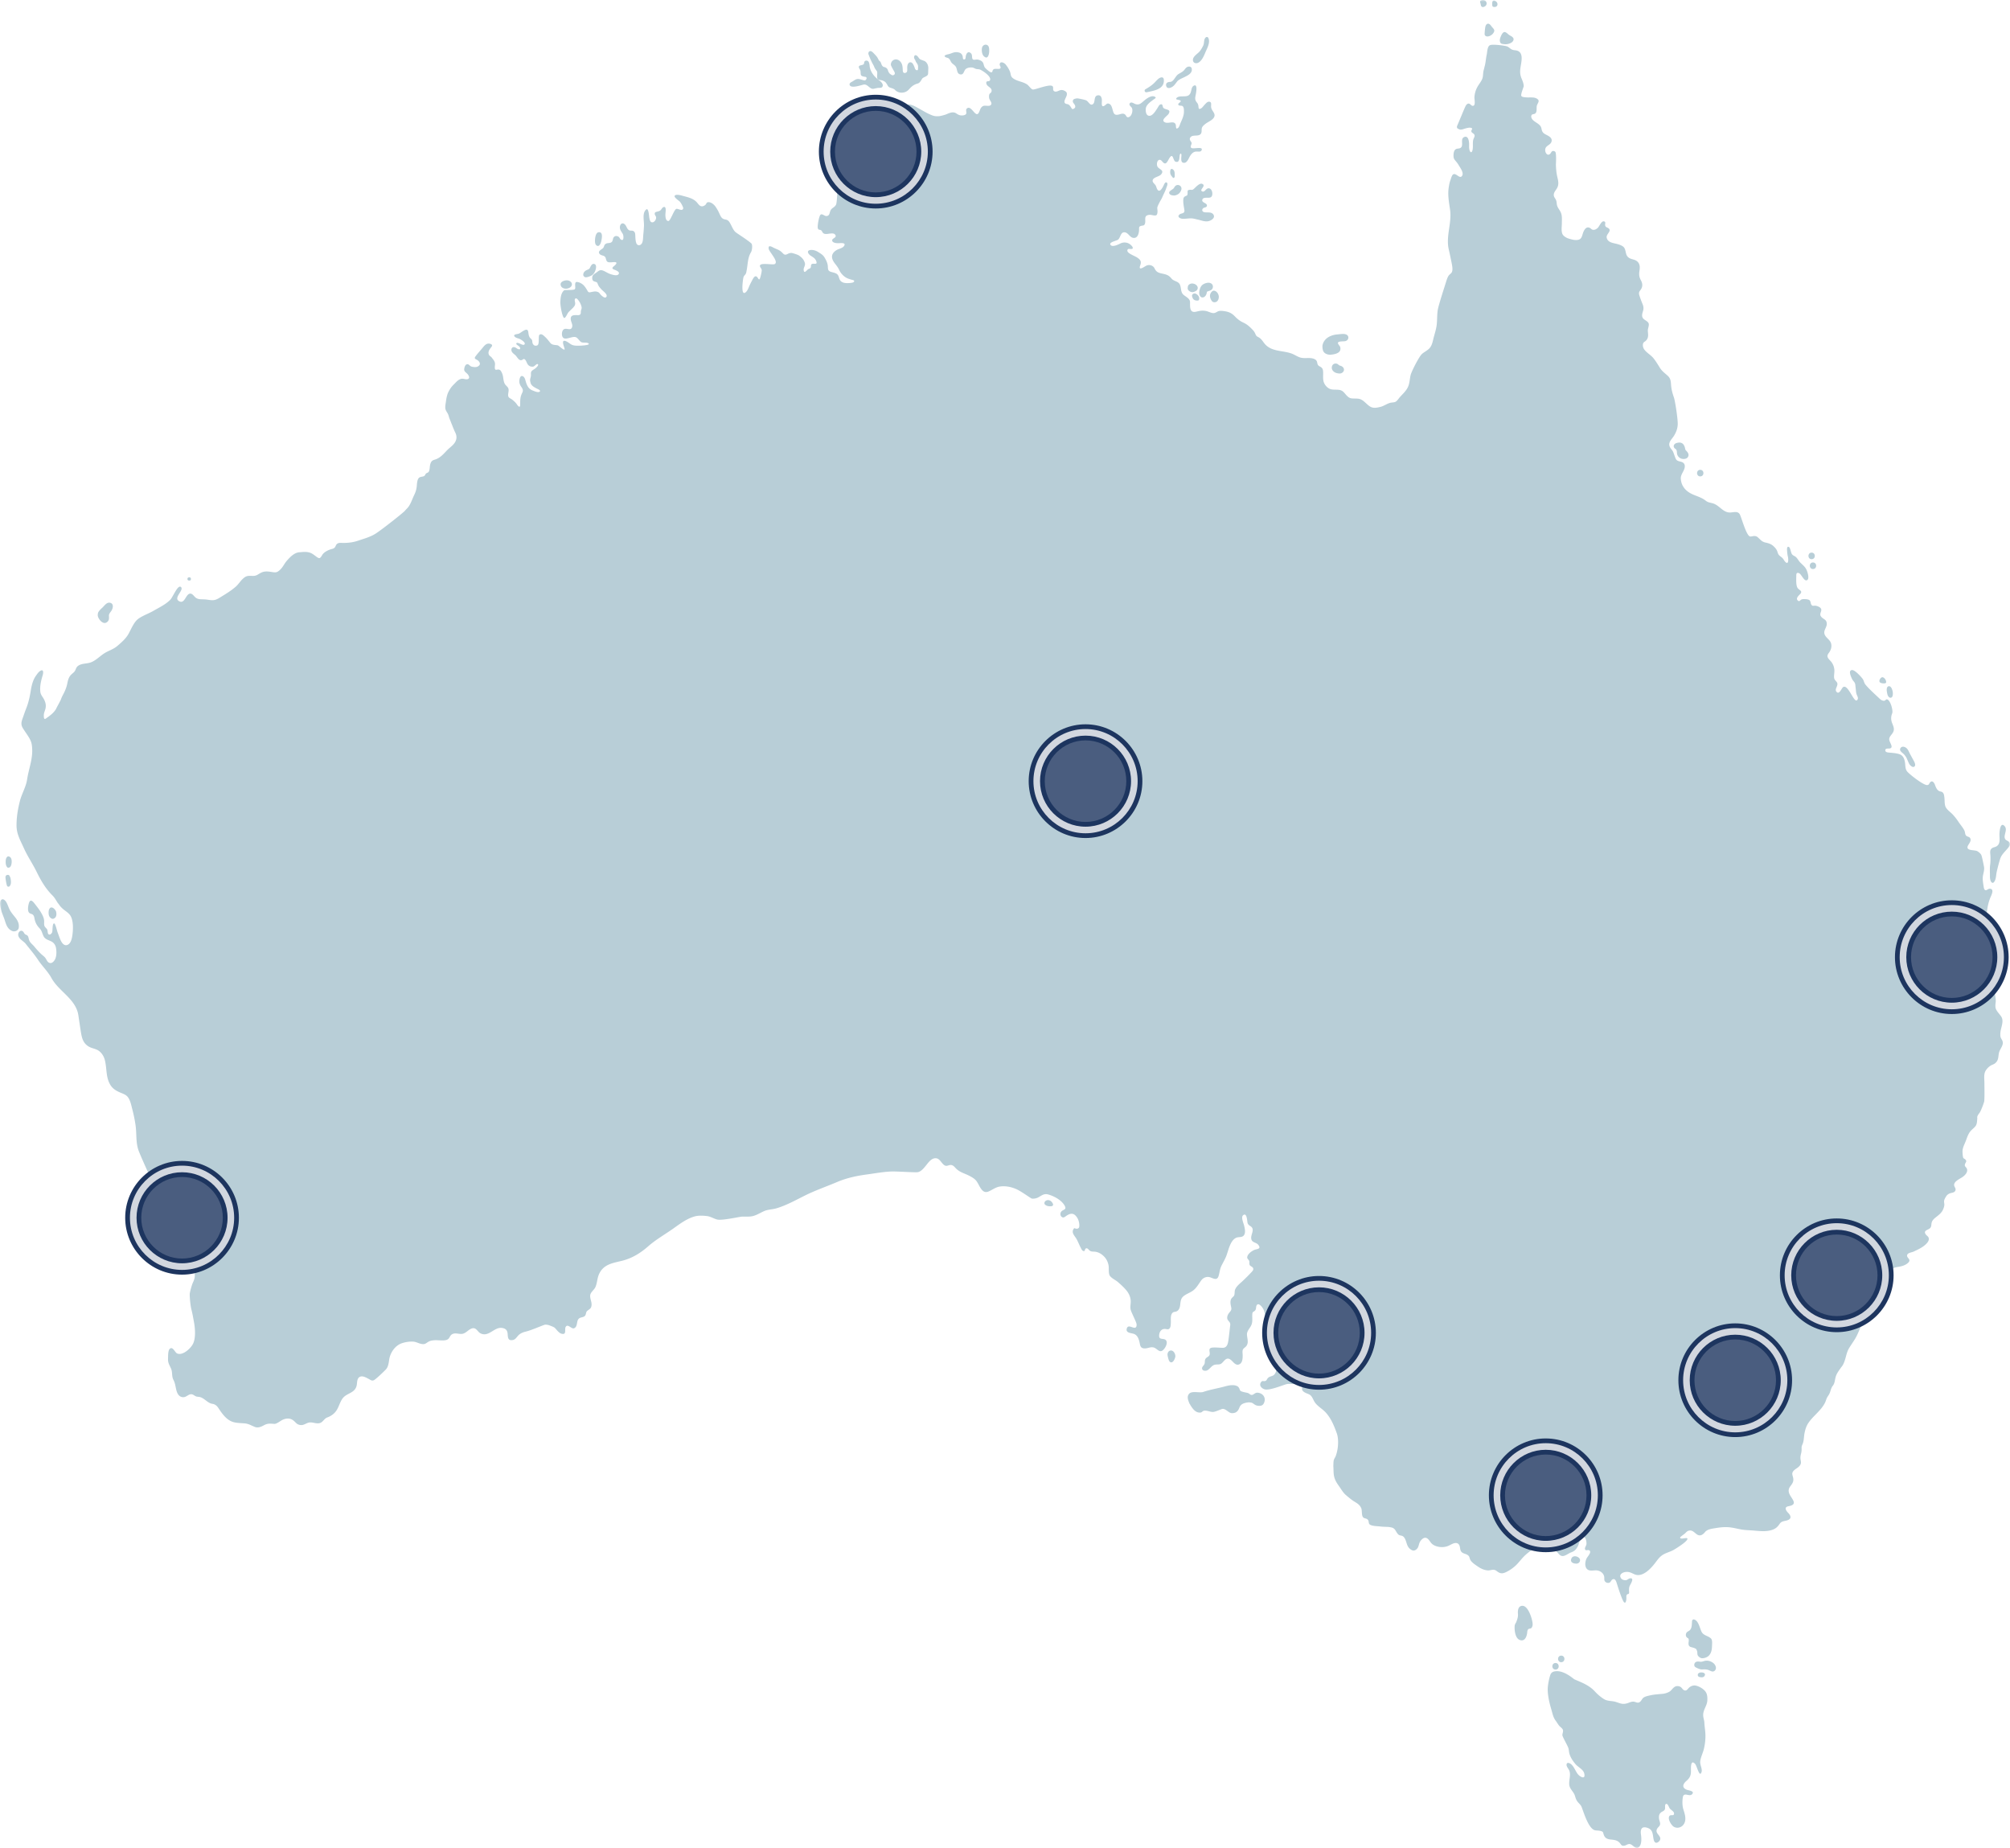<svg width="594" height="546" viewBox="0 0 594 546" version="1.1" xmlns="http://www.w3.org/2000/svg" xmlns:xlink="http://www.w3.org/1999/xlink"><defs><path id="path-1" d="M0 0h594v546H0z"/></defs><g id="Design" stroke="none" stroke-width="1" fill="none" fill-rule="evenodd"><g id="Contact--LAPTOP-12-col" transform="translate(-33 -579)"><g id="Group" transform="translate(33 579)"><g id="Group-3"><mask id="mask-2" fill="#fff"><use xlink:href="#path-1"/></mask><path d="M441.643.168a.486.486 0 00-.594.338c-.094.333-.064.676-.061 1.019 0 .015.008.025.013.04.002.209.132.422.345.466.569.114 1.16-.084 1.196-.745.025-.52-.435-.978-.9-1.118m-2.365.539c-.251-.709-1.01-.854-1.638-.572-.182.084-.286.36-.22.549.111.315.162.643.243.968.026.12.09.196.165.254.117.145.313.198.508.165.64-.107 1.18-.69.942-1.364m6.783 9.672c-.426-.241-1.142-1.207-1.721-.825-.467.307-.713.957-.914 1.458-.231.59-.322 1.288.127 1.794.152.17.977.246 1.21.259.89.048 2.418-.364 2.534-1.408.069-.648-.8-1.026-1.236-1.278m-5.103-2.36c-.284-.335-.555-.856-1.007-.988-.544-.158-.879.386-.98.823-.142.61-.27 2.233-.214 2.396a.446.446 0 00.084.17.78.78 0 00.127.15c.363.32.957.206 1.353.018.566-.272 1.016-.681 1.234-1.28.193-.532-.297-.936-.597-1.29M397.62 98.756c-.718-.19-1.602-.013-2.335.045-.985.08-1.917.323-2.767.841-.92.567-1.521 1.446-1.694 2.432-.022.147-.078 1.331.414 1.964.52.673 1.59.792 1.848.775.98-.074 2.897-.326 3.026-1.58.028-.303.016-.603-.134-.88-.142-.249-.703-.81-.571-1.123.193-.46 1.675-.338 2.107-.427 1.165-.238 1.343-1.717.106-2.047m-1.414 9.327c-.038-.013-.266-.056-.441-.155-.188-.11-.325-.277-.386-.315-.442-.3-1.09-.27-1.468.124-.335.348-.482 1.047-.147 1.61.12.199.44.575.965.786.528.216 1.256.262 1.5.19.485-.14.927-.528.945-1.059.02-.584-.45-1.016-.968-1.181m-43.014-21.36c-.43-.079-.958.196-.917.701.003.064.104.773.561 1.116.368.279.972.317 1.267.24a.494.494 0 00.226-.205c.101-.254.14-.762-.234-1.235-.292-.366-.67-.574-.903-.617m.185-2.627c-.401-.282-1.054-.43-1.52-.264-.359.124-.635.31-.778.673-.033.089-.124.635-.073.854.076.335.375.622.673.772.327.168.71.241 1.068.137.183-.053.772-.328.904-.475.53-.582.33-1.278-.274-1.697m5.407 1.789c-.556-.064-1.183.696-1.208 1.493-.023.8.56 1.642.756 1.761.373.231.891.214 1.247-.043.419-.302.556-.752.601-1.245.074-.818-.543-1.87-1.396-1.966m-1.828-2.348c-.294.025-1.292.216-1.84.849-.604.7-.747 1.867-.726 2.24.038.745.55 1.57 1.404 1.149.393-.196.599-.546.746-.943.091-.251.069-.653.307-.729.719-.231 1.485-.389 1.587-1.28.099-.885-.688-1.352-1.478-1.286m-10.682-31.461c.081.104.172.215.24.3.148.177.237.307.488.09.221-.19.148-.543.148-.833 0-.622-.044-1.293-.6-1.623-.688-.414-.769.544-.73 1.034.042.595.454 1.032.454 1.032m-.29 5.503c.295.142.668.16.734.17.203.028.409.015.617-.036.85-.208 1.503-.76 1.76-1.636.367-1.255-1.247-1.974-1.96-.887-.191.29-.247.458-.534.661-.216.155-.424.274-.634.44-.27.213-.503.398-.45.78.018.121.203.373.467.508m3.737 1.128c-.198 1.196.333 3.275.31 3.595-.071.904-.937.617-1.475 1.082-.797.691.22 1.22.894 1.255.842.046 1.642-.122 2.48-.122.746 0 1.37.221 2.056.364.965.203 1.993.67 3.024.487.873-.155 2.213-.968 1.591-1.95-.578-.923-1.85-.532-2.739-.73-.53-.12-.78-.615-.376-1.093.29-.345 1.036-.236 1.166-.71.264-.974-1.694-.905-1.323-1.937.33-.91 1.879-.241 2.544-.711.66-.465.45-2.101-.27-2.485-1.132-.6-1.459 1.23-2.358.788-.95-.465 1.295-1.596.074-2.198-.823-.407-2.036 1.075-2.559 1.504-.515.422-.622.165-1.257.251-.65.09-.535.379-.543.913-.002.236-.023.536-.165.726-.104.142-.947.2-1.074.97m111.657 430.463c-1.249 0-1.249 1.936 0 1.936 1.25 0 1.25-1.936 0-1.936m-1.693 2.18c-1.246 0-1.246 1.938 0 1.938 1.252 0 1.252-1.939 0-1.939m38.532-358.278c-.204-.198-.226-.584-.297-.846a2.578 2.578 0 00-.447-.932c-.523-.643-1.34-.605-2.06-.381-.71.22-1.1.97-.502 1.55.163.157.358.226.462.388.234.364.158.933.254 1.319.175.704.711 1.21 1.404 1.384.586.148 1.46.044 1.795-.53.454-.773-.064-1.423-.61-1.952m4.245 5.745c-1.249 0-1.249 1.938 0 1.938 1.247 0 1.247-1.938 0-1.938m32.916 24.464c-1.249 0-1.249 1.936 0 1.936 1.247 0 1.247-1.936 0-1.936m.401 2.907c-1.246 0-1.246 1.936 0 1.936 1.247 0 1.247-1.936 0-1.936m21.538 35.585c.33-.412-.34-1.703-1.089-1.677-.317.01-1.074.836-.744 1.412.26.458 1.64.506 1.833.265m.54 3.65c.186.404.465.78.915.727.665-.076.657-1.23.571-1.738-.081-.5-.38-1.547-.975-1.654-.31-.056-.523.1-.665.338-.086.148-.127.42-.137.714-.013.379.193 1.4.292 1.614m7.809 21.115c.672-.383.058-1.46-.193-1.91-.333-.603-.658-1.21-.985-1.804-.37-.671-.612-1.502-1.282-1.931-.528-.338-1.247-.437-1.605.203-.378.686.44 1.197.879 1.596.348.317.614.696.863 1.087.091.137.78 1.855.992 2.111 0 0 .75.978 1.33.648m25.39 27.328c.406-1.344 1.355-2.124 2.221-3.168.465-.557.975-1.052.586-1.759-.246-.437-1.038-.617-1.271-.99-.69-1.106.83-2.709-.18-3.855-1.273-1.443-1.534 1.67-1.534 2.424 0 1.288.348 2.83-.886 3.552-.584.338-1.221.25-1.635.874-.348.523-.175 1.192-.142 1.87.03.607.05 1.77-.076 2.67-.12.849-.087 1.746-.071 2.6.012.706-.056 1.468.2 2.141.193.506.607.89 1.02.374.633-.788.575-2.07.788-3.019.269-1.206.617-2.502.98-3.714M466.623 460.282c-.54-.505-1.574-.714-2.102-.066-.05.061-.315.605-.261.831.017.114.048.231.109.35.063.125.294.356.68.478.356.115.86.125 1.044.092.8-.153 1.155-1.108.53-1.685m37.24 34.42c-.12-.56-.92-.633-1.49-.532-.158.026-.544.264-.597.427-.071.239-.071.551.165.744.188.158.576.216.901.232.15.007.34-.028.487-.072a.777.777 0 00.353-.274c.1-.152.211-.373.18-.526m2.427-3.374c-.695-.52-1.62-.813-2.49-.607-.5.117-.896.323-1.417.241-.375-.06-.726-.089-1.091.036-.526.18-.757.89-.477 1.362.193.33 1.52.858 1.929.874.548.025 1.038-.044 1.594.04.546.082.932.325 1.412.513.604.242 1.16-.116 1.315-.713.162-.633-.292-1.385-.775-1.746m-.352-4.995c-.023 1.565-.465 3.153-2.306 3.537-.807.17-1.175.025-1.754-.562-.183-.183-.276-.536-.269-.782a2.319 2.319 0 00-.378-1.33c-.409-.291-.942-.4-1.59-.576a1 1 0 01-.5-.386c-.43-.742.32-1.905-.393-2.274-.581-.3-.673-1.011-.365-1.534.175-.298.558-.448.827-.636.866-.602.739-1.905.833-2.835.03-.31.284-.556.614-.465 1.346.373 1.668 2.673 2.237 3.707.584 1.064 1.914 1.103 2.734 1.905.485.473.317 1.657.31 2.231m-56.071-11.885c-1.242.06-1.364 1.405-1.282 2.378.083.99-.231 1.684-.531 2.513-.231.345-.427.711-.447 1.15-.058 1.172.14 3.443 1.437 4.015 1.36.6 2.046-.64 2.242-1.88.068-.425.017-1.377.746-1.418.17-.01.373-.061.5-.185.328-.328.419-.814.396-1.258-.066-1.288-1.284-5.404-3.061-5.315m54.192 25.422c-.594-.877-1.995-1.702-3.046-1.865-.643-.097-1.315.16-1.777.549-.503.422-.8 1.21-1.595.808-.467-.234-.63-.808-1.15-1.03-.612-.26-1.198-.23-1.708.143-.554.402-.886 1.042-1.513 1.392a5.143 5.143 0 01-1.777.567c-1.333.145-2.646.188-3.958.498-.515.124-1.2.264-1.688.546-.604.35-.703.989-1.229 1.377-.663.483-1.14-.03-1.84-.084-.747-.053-1.237.29-1.94.488-1.406.397-2.072-.025-3.364-.424-1.175-.363-2.383-.142-3.51-.851-.996-.63-1.897-1.428-2.7-2.297-1.652-1.779-3.838-2.584-5.988-3.514-.31-.134-3.587-3.242-6.364-2.2-.127.05-.564.399-.673.678-.399 1.017-.889 3.31-.853 4.72.066 2.49.916 5.176 1.107 5.827.345 1.201.523 2.233 1.28 3.244.345.465.634.978 1 1.436.281.345.847.69 1.053 1.107.28.562-.155 1.202-.101 1.718.053.508 1.502 2.983 1.754 3.737.175.529.162 1.12.315 1.672.314 1.151.997 2.137 1.741 3.046.752.915 2.313 1.59 2.625 2.75.538 2.024-1.2 1.135-1.901.243-.68-.866-1.176-2.403-2.138-3.03-.546-.356-1.188-.425-1.17.365.015.564.695 1.227.868 1.799.393 1.283-.145 2.523-.079 3.87.071 1.44 1.267 2.103 1.676 3.391.218.676.348 1.215.805 1.799.345.445.822.823 1.089 1.334.492.942 1.987 6.717 4.112 7.101.516.094 1.013.043 1.516.178.797.213.751.257.962.97.734 2.48 3.16.87 4.707 2.5.472.501.517 1.007 1.348.91.596-.068.97-.53 1.614-.5 1.028.045 1.813 1.953 2.884.785.739-.808.642-2.551.5-3.527-.216-1.453.084-2.594 1.78-2.086 1.548.463 1.647 1.487 1.85 2.887.071.457.206 1.387.726 1.537.506.142 1.166-.435 1.298-.885.375-1.265-1.653-1.798-.889-3.231.236-.447.752-.704.866-1.233.127-.579-.246-1.189-.302-1.758-.071-.7-.01-1.28.502-1.758.46-.427 1.041-.414 1.257-1.085.124-.404-.216-1.753.602-1.458.337.122.609 1.057.843 1.336.337.404 1.185.844 1.23 1.35.09.975-.852.375-1.269.746-.845.763.5 2.922 1.272 3.313 1.204.613 2.554.016 3.08-1.15.553-1.228.114-2.658-.277-3.857-.363-1.105-.396-2.437-.223-3.654.264-1.882 1.975-.02 2.81-1.062.734-.922-1.13-1.024-1.742-1.298-1.442-.653-.964-1.72-.015-2.546 1-.869 1.368-1.565 1.366-2.922 0-.891-.155-3.607 1.231-2.121.475.51 1.18 3.643 1.742 2.751.652-1.041-.371-2.304-.229-3.539.14-1.199.785-2.413 1.069-3.615.307-1.293.467-2.513.467-3.892 0-1.38-.267-2.597-.325-3.959-.028-.643-.269-1.224-.327-1.855-.173-1.857 1.15-2.967 1.213-4.682.036-.905-.01-1.784-.5-2.5M345.802 399.052c-.536.142-.792.696-.775 1.22.013.289.307 1.663.569 1.953.845.932 1.569-.574 1.719-1.253.172-.807-.5-2.187-1.513-1.92m25.853 12.429c-.434-.038-.756.173-1.086.399-.958.663-1.133-.09-1.775-.295-.622-.2-2.176-.356-2.346-.838-.14-.394-.337-.913-.72-1.139-1.194-.698-2.882-.208-4.108.117-2.064.549-4.016.841-6.037 1.537-1.023.35-3.26-.378-4.115.48-.846.847-.333 2.023.056 2.955a.48.48 0 00.127.18c.096.201.213.402.345.603.63.94 1.373 1.89 2.602 1.88.998-.008.472-.854 2.264-.488.607.127 1.295.412 1.935.257.784-.19 1.462-.519 2.219-.795 1.114-.412 2 1.183 3.051 1.194 1.208.012 1.79-.55 2.206-1.647.404-1.067 1.348-1.359 2.41-1.511a3.55 3.55 0 01.497-.036c.241.033.482.069.718.11.63.23.86.754 1.795.886.632.091 1.353.053 1.719-.577.911-1.565-.046-3.125-1.757-3.272m-60.46-55.718c-.213-.505-.516-.904-1.041-1.105a1.268 1.268 0 00-1.117.13c-.333.231-.533.69-.267 1.057.046.07.335.34.808.472a3.08 3.08 0 001.28.043c.23-.055.436-.358.337-.597M352.176 20.23c-.157-.693-1.013-.658-1.455-.36-.314.21-.535.559-.776.843-.437.521-1.122.828-1.689 1.177-.916.566-1.388 2.279-2.452 2.31-.571.014-1.013.172-1.183.632-.01.03-.046.282 0 .495.05.231.183.422.221.46.22.213.543.295.911.178 1.107-.35 1.437-1.019 2.123-1.896.947-1.211 4.785-1.648 4.3-3.839m-8.24 3.306c-.087-1.06-1.115-.67-1.638-.231-.408.348-.764.772-1.14 1.153-.774.78-1.72 1.37-2.663 1.918-.444.26-.19.867.216.897.04.003.416-.06.528-.086 2.056-.452 4.918-.927 4.697-3.651m13.132-12.366c-.14-.282-.553-.31-.762-.099-.675.684-.327 1.621-.761 2.462-.33.64-.686 1.34-1.229 1.875-.642.628-1.71 1.299-1.78 2.193-.065.95.808 1.306 1.57.93 1.02-.506 1.675-1.99 2.068-2.958.531-1.29 1.587-3.003.894-4.403m-64.801 2.925c-.196-1.067-1.407-1.194-1.937-.31-.264.442-.27 1.677.116 2.426.242.465.663.709.942.783.12.033.376-.09.43-.145.578-.618.578-2.035.449-2.754M175.63 77.997c-.761-.21-1.076.734-1.353 1.243-.18.325-.723.457-1.033.625-.348.188-.713.533-.823.924-.04.14-.096.46-.012.63.04.087.238.473.683.506.47.036 1.19-.284 1.437-.386.8-.328 1.22-1.006 1.474-1.804.163-.518.35-1.54-.373-1.738m1.206-9.365c-.55.097-.805.915-.896 1.375-.023.127-.353 1.88.254 2.429.901.818 1.419-.704 1.536-1.342.15-.803.52-2.71-.894-2.462m-9.08 14.21c-.498-.063-1.09.071-1.526.315-.145.08-.457.326-.538.625-.087.32.068.697.132.813.294.539 1.035.747 1.612.691.622-.06 1.426-.414 1.556-1.102.137-.74-.584-1.255-1.237-1.342m-111.78 87.725c-.084.005-.163.023-.244.036-.249.033-.383.366-.322.594.073.275.312.369.558.338a.4.4 0 00.45-.338l.002-.017c.064-.293-.132-.63-.444-.613m-23.543 7.508c-.935-.145-1.587.91-2.176 1.45-.411.38-.97.887-1.247 1.449-.088.185-.147.757-.106.983.188.999 1.47 2.622 2.59 1.946.413-.251.664-.617.708-1.11.03-.31.002-.612-.01-.925-.016-.472.39-.925.65-1.283.553-.762.931-2.302-.41-2.51M2.845 253.137c-.767-.422-1.102.488-1.15 1.07-.036.43-.028.983.109 1.443.04.137.287.663.492.699.823.142 1.056-.71 1.133-1.352.076-.63.04-1.514-.584-1.86m.274 6.375c-.04-.236-.295-.73-.315-.767a.53.53 0 00-.33-.242.97.97 0 00-.591.097c-.066.04-.277.305-.267.556.03.643.241 1.824.358 2.218.025.117.06.239.114.363.125.283.566.31.76.097.537-.594.398-1.585.27-2.322m13.479 9.921c-.135-.59-1.039-1.628-1.717-1.232a1.309 1.309 0 00-.416.628c-.145.518-.112 1.237-.015 1.577.132.465.431.834.876 1.02.446.18.939-.166 1.15-.532.246-.427.226-.996.122-1.46M4.555 271.12c-.488-.622-1.008-1.212-1.432-1.88-.51-.81-.757-1.758-1.208-2.604-.25-.468-.988-1.321-1.564-.742-.665.666-.213 2.127-.03 2.891.246 1.055.748 2.035 1.076 3.077.441 1.398.848 2.706 2.317 3.247.678.25 1.684-.17 1.813-.932.203-1.18-.251-2.134-.972-3.057m340.338-217.1c-.478-.485-.83.359-.985.7-.29.622-1.224 2.522-1.952 1.138-.272-.521-.206-.844-.64-1.344-.312-.361-.813-.758-.663-1.309.239-.874 1.96-1.006 2.516-1.715 1.084-1.392-.975-1.445-1.213-2.535-.272-1.263.586-2.417 1.495-1.268 1.17 1.473 1.556-.12 2.196-1.067 1.063-1.578.995.879 1.734 1.143 1.627.582.903-2.23 1.515-2.353.668-.132-.396 2.378.76 2.668 1.137.285 1.58-1.27 2.04-1.984.381-.592.762-1.078 1.457-1.268.676-.188 1.633.241 1.932-.41.615-1.333-2.546-.225-3.074-.759-.376-.383.216-1.019.14-1.425-.076-.414-.782-.856-.442-1.512.581-1.125 2.422-.239 3.143-1.156.4-.505.165-1.138.322-1.72.145-.523.607-.879 1.039-1.23.779-.627 2.142-1.087 2.591-2.03.554-1.158-.893-1.877-.906-3.1-.007-.642.213-1.343-.53-1.437-.546-.069-.957.467-1.305.815-.33.333-.721.933-1.115 1.156-.868.496-.703-.251-.832-.912-.127-.653-.483-.782-.757-1.362-.264-.559-.112-1.148.003-1.74.091-.457.698-3.514-.663-2.63-.878.57-.386 2.168-1.533 2.843-.896.526-2.673-.063-3.405.676-.7.701.85.483 1.125.864.282.394-.774.663-.678 1.12.117.554.952.153 1.353.552.34.345.32 1.097.32 1.57 0 1.166-.53 2.254-1 3.313-.165.374-.36 1.174-.683 1.44-.83.687-.597-.413-.736-.894-.399-1.344-2.11-.269-3.1-.676-1.576-.65.594-1.91.967-2.517.95-1.555-1.056-1.116-1.579-1.875-.228-.338-.076-1.342-.98-.857-.162.087-.335.354-.497.636-.16.282-.767 1.214-.978 1.488-.462.605-1.043 1.217-1.703 1.156-.927-.083-1.053-1.328-.993-2.065.102-1.217 1.397-2.053 2.278-2.726.436-.333 1.056-.562.307-.887-1.013-.442-2.404.633-3.097 1.227-.871.745-1.45 1.39-2.635.95-.386-.142-1.095-.69-1.508-.266-.528.536.302 1.016.528 1.4.408.693.055 2.398-.848 2.74-.77.296-.747-.545-1.27-.85-.538-.308-1.096-.061-1.622.076-1.6.424-1.645-.447-2.023-1.723-.147-.487-.323-1.117-.83-1.38-.68-.355-.889.095-1.346.42-1.368.97-.764-1.133-.944-1.972-.132-.594-.38-1.039-1.043-1.003-1.189.066-.947 1.352-1.242 2.172-.162.455-.683.783-1.117.452-.393-.302-.655-.754-1.053-1.046-.338-.25-2.577-.704-2.87-.669-.228.028-.616.11-.82.201-.459.203-.504.78-.235 1.144.259.35.657.774.53 1.272-.053.214-.383.463-.599.519-.261.066-.342-.033-.477-.24-.353-.535-.624-1.107-1.29-1.206-1.378-.2-.644-1.326-.294-2.147.16-.424.216-.551.165-.378.086-.603.11-.956-.452-1.296-.518-.313-.99-.437-1.576-.254-.49.152-1.14.602-1.666.277-.579-.359-.157-.966-.424-1.4-.609-.986-5.262 1.031-5.915.884-.546-.122-1.132-1.103-1.625-1.45-1.312-.926-3.051-.928-4.313-1.944-.688-.554-.507-1.192-.83-1.954a8.542 8.542 0 00-1.287-2.081c-.434-.506-1.673-1.062-1.729.06-.015.352.455.758.203 1.104-.195.269-.865.16-1.16.16-.424 0-.782-.02-1.046.353-.24.338-.007.75-.617.655-.363-.053-1.63-1.14-1.827-1.499-.369-.673-.206-1.273-.897-1.78-.317-.232-.726-.374-1.109-.456-.383-.08-.868.097-1.221.041-.8-.124-.206-1.364-.833-1.918-.873-.775-1.398.127-1.525.97-.049.333.002.844-.455.86-.482.014-.363-.578-.45-.913-.21-.81-.7-1.092-1.515-1.21-.904-.126-1.48.207-2.257.468-.398.137-2.145.35-1.36.935.271.209.695.193.995.417.335.246.47.617.657.96.404.745 1.094.88 1.498 1.573.38.658.251 1.893 1.122 2.15 1.135.335 1.163-.834 1.625-1.393.465-.554 1.516-.701 2.211-.569.36.069.678.328 1.056.409.389.081.8.038 1.163.198.7.308 3.478 2.078 2.858 3.168-.226.4-.782.117-.995.417-.216.302-.005.785.186 1.019.48.58 1.525.897 1.276 1.857-.109.422-.429.435-.621.795-.138.254-.13.76-.09 1.07.102.752 1.047 1.446.552 2.063-.52.648-1.75-.018-2.45.424-.78.496-.744 1.24-1.176 1.952-.936 1.557-2.122-2.297-3.417-1.35-.57.417-.099 1.045-.261 1.555-.155.488-.98.585-1.462.554-.653-.04-1.036-.305-1.567-.645-.827-.529-1.873-.132-2.8.287-.335.152-1.655.52-2.064.559a5.57 5.57 0 01-1.284.003c-.767-.1-1.513-.493-2.217-.821-.751-.35-3.49-1.99-4.183-2.259-.696-.272-1.577-.566-2.272-.112-.688.448-.78 1.395-.452 2.13.12.269.535.658.343 1-.165.288-.767.288-1.051.262-.549-.048-1.699-.533-2.029.24-.292.675 1.02 1.206 1.437 1.513.62.458 1.125 1.113 1.35 1.827.386 1.217-.8.82-1.413.356-.602-.455-.968-1.057-1.524-1.502-.665-.528-1.67-.592-1.602.544.044.755.706 1.651-.048 2.281-1.812 1.522-1.033-3.137-1.528-3.592-.94-.861-1.998 1.352-2.003 2.017-.005.534.094 1.309-.315 1.715-.439.437-1.058.066-1.53.32-.252.135-.772 1.301-1.643 2.488-.65.884-1.65 1.768-2.046 2.299-.358.478-.394 1.926.025 2.363.523.538 1.42.467 2.031.805.61.338 1.09 1.11 1.056 1.817-.043.94-1.152.638-1.812.607-1.752-.086-1.89 2.13-3.43 2.373-1.209.19-2.422-1.855-3.544-.67-.472.497-.472 1.27-.44 1.93.016.32-.136 5.432-.441 6.156-.338.806-1.145.958-1.564 1.614-.431.668-.23 1.786-1.322 1.816-.704.018-1.513-1.146-1.955 0-.277.72-.47 1.761-.556 2.523-.036.336-.094.912.04 1.21.206.452.516.236.897.467.332.203.352.59.63.833.299.267.697.285 1.096.267.591-.033 1.909-.401 2.368.11.884.98-.87 1.097-.807 1.803.066.763 1.412.839 1.968.81.594-.03 2.292-.228 1.523.86-.457.647-1.58.785-2.232 1.199-1.731 1.1-1.602 2.487-.4 4.001.507.64.92 1.184 1.258 1.911.376.8.93 1.44 1.628 1.956.644.478 1.269.643 2.005.859.35.104.962.15.706.58-.165.281-.77.352-1.049.38-.774.077-1.723.112-2.393-.228-.907-.468-.836-1.126-1.209-1.929-.37-.8-1.424-.884-2.158-1.123-1.091-.355-.825-.99-.957-1.956-.109-.79-.54-1.634-.96-2.322-.48-.783-1.165-1.143-1.914-1.616-.622-.394-1.485-.663-2.27-.554-1.167.163-.672 1.128.05 1.629.718.498 1.367.76 1.703 1.654.49 1.298-.891.465-1.387.92-.276.256-.099.685-.264.983-.205.368-.472.292-.797.528-.396.292-1.137 1.395-1.272.19-.078-.736.572-1.295.356-2.07-.3-1.072-.97-1.684-1.777-2.24-.338-.235-1.927-.745-2.209-.735-.464.018-.708.096-1.11.302-.944.49-1.114.059-1.812-.594-.637-.595-1.406-.806-2.168-1.172-.576-.274-1.85-1.13-1.614.252.157.912 3.084 3.841 1.764 4.505-.693.348-4.91-.686-4.298.805.137.34.399.526.467.897.079.444-.353 2.101-.492 2.472-.211.554-.358.381-.63-.048-.708-1.126-1.251-.183-1.663.604-.358.686-.72 1.342-1.01 2.068-.216.542-.63 1.492-1.244 1.718-1.076.394-.556-3.608-.393-4.431.096-.493.297-.65.591-1.021.302-.371.302-.768.394-1.21.363-1.816.279-3.727 1.284-5.35.246-.402.396-1.35.317-2.008-.035-.282-.109-.51-.238-.622-1.303-1.15-4.214-2.93-4.669-3.336-.63-.564-.992-1.517-1.386-2.246-.442-.815-.685-1.319-1.65-1.476-.975-.158-1.267-.757-1.653-1.613-.365-.816-.754-1.54-1.284-2.274-.422-.577-1.371-1.347-2.156-1.21-.472.084-.421.425-.695.717-.231.251-.683.485-1.018.498-.78.028-1.173-.765-1.655-1.268-1.135-1.19-2.76-1.45-4.235-1.875-.452-.13-1.982-.534-2.244.063-.188.437 1.054 1.284 1.437 1.599.434.358 1.163 1.831 1.102 2.085-.244.991-1.523.008-2.021.148-.706.195-1.739 3.597-2.369 3.585-.906-.018-.903-1.558-.868-2.17.03-.498.381-2.383-.647-1.906-.338.158-.523.653-.802.897-.287.254-.617.315-.957.407-.391.104-.734.122-.757.602-.023.427.338.648.401 1.06.097.624-.548 1.674-1.3 1.48-.487-.124-.599-.823-.683-1.234-.121-.567-.203-3.214-.992-2.493-1.19 1.093-.526 3.296-.604 4.922a49.87 49.87 0 01-.2 2.523c-.077.767-.026 1.697-.344 2.383-.383.833-1.393.98-1.726.038-.269-.765-.256-1.674-.302-2.472-.023-.414-.132-.798-.515-1.047-.36-.236-.828-.066-1.201-.213-.749-.298-.82-1.266-1.358-1.771-.734-.686-1.386-.104-1.465.709-.081.874.503 1.456.873 2.16.231.444.384 2.217-.558 1.615-.401-.259-.404-.76-.92-.948-.355-.13-.725-.172-1.06.097-.546.44-.287 1.2-.805 1.608-.513.404-1.193.15-1.724.5-.614.402-.363.966-.934 1.388-.632.465-1.399.861-.912 1.545.483.673 1.6.335 1.856 1.318.257.979.37 1.255 1.513 1.212.594-.02 2.303-.373 1.374.71-.434.505-1.584 1.005-.363 1.458.416.157 1.883.665 1.206 1.405-.488.533-1.93.048-2.47-.143-.73-.254-1.366-.724-2.077-.996-.937-.353-1.34.158-2.016.635-.695.49-1.257.763-1.15 1.776.107.986.957.73 1.434 1.141.069.059.346.897.622 1.243.198.249.41.498.627.744.394.445 1.798 1.387 1.554 2.07-.312.875-1.317-.053-1.673-.4-.23-.224-.426-.61-.698-.773a2.183 2.183 0 00-1.31-.242c-.452.067-1.003.189-1.33.244-.152.026-.42-.109-.513-.259-.254-.411-.642-1.168-1.234-1.799-.342-.368-.774-.617-1.114-.78-.246-.116-.886-.264-1.016-.233-.424.094-.419.617-.398 1.174.012.284.101.749-.125.978-.302.31-2.749.188-2.995.269-.335.114-.58.506-.742.813-.406.78-.472 1.791-.517 2.675-.046.92.47 4.015 1.01 4.64.411.477 1.01-1.156 1.36-1.565.5-.58 1.12-1.037 1.603-1.626.253-.315.378-.54.413-.946.033-.378-.23-.927-.101-1.262.37-.978 1.355.663 1.553 1.06.173.35.356.79.424 1.16.1.496-.066.694-.172 1.11-.1.382.068.862-.254 1.146-.305.27-.812.166-1.198.166-.988 0-1.673.172-1.562 1.313.074.772.676 1.51.366 2.32-.378.988-1.437.228-2.18.455-.765.228-.915 1.412-.717 2.078.539 1.85 3.103-.325 4.258.48.507.353.784.912 1.297 1.288.543.399 1.92-.03 2.295.518.312.453-2.209.575-2.696.58-.858.01-1.726.058-2.473-.353-.568-.313-1.416-1.113-2.092-1.085-.903.04.262 2.31.122 2.538-.233.378-1.673-1.13-2.036-1.202-.916-.173-1.642-.02-2.257-.803-.53-.678-1.007-1.285-1.655-1.86-.376-.332-.94-.886-1.485-.447-.429.343.117 2.83-.65 3.13-.693.272-1.234-.073-1.411-.775-.074-.29-.026-.62-.178-.881-.147-.247-.429-.412-.6-.656-.367-.523-.377-1.133-.481-1.735-.257-1.496-2.019.285-2.783.58-.398.152-1.683.167-1.3.764.305.478 1.036.59 1.493.767.356.138 2.049 1.134 1.46 1.68-.47.437-1.861-.78-2.293-.432-.604.488 1.394.89.996 1.804-.772.188-1-.48-1.686-.6-.734-.127-1.005.615-.78 1.215.206.54.83.874 1.217 1.29.342.371.67 1.001 1.134 1.25a.75.75 0 00.797-.01c.24-.135.422-.394.767-.104.366.31.54 1.026.825 1.438.36.516.879.732 1.526.694.536-.03 1.104-1.02 1.483-.72.317.25-.391.903-.638 1.126-.347.318-.807.506-1.14.836-.378.376-.253.836-.271 1.341-.015.437-.219.841-.252 1.273-.035.473.16.943.303 1.398-.008-.026.002-.04.028-.04.352.57.893.835 1.452 1.155.307.175 1.584.635 1.018 1.03-.44.304-1.346-.087-1.785-.252-.64-.242-1.165-.526-1.561-1.09-.343-.493-.569-1.093-.737-1.667-.147-.516-.314-1.364-.936-1.596-.719-.264-.93.885-.96 1.365-.043.7.183 1.25.576 1.806.404.572.633 1.04.302 1.697-.291.587-.474 1.09-.563 1.736-.086.63-.048 1.298-.074 1.946-.033.973-.647.28-.936-.16-.381-.585-.876-1.009-1.412-1.443-.492-.402-1.12-.46-1.198-1.182-.076-.686.256-1.346.089-2.02-.14-.554-.693-.881-1.008-1.339-.381-.559-.472-1.45-.576-2.121a4.482 4.482 0 00-.595-1.705c-.175-.3-.332-.437-.695-.523-.239-.059-.792.147-.96.03-.347-.239-.144-1.247-.137-1.598.023-.881-.574-1.41-1.074-2.106-.383-.318-.863-.546-.855-1.293.007-.6.416-1.144.78-1.606.22-.282.433-.536.149-.818-.173-.168-.617-.275-.845-.282-.706-.02-1.25.533-1.666 1.05-.736.914-1.579 1.8-2.28 2.756-.54.74.224.787.716 1.169.432.335.85.97.414 1.453-.462.516-1.063.571-1.663.485-.37-.053-.594-.066-.916-.264-.22-.132-.46-.44-.698-.513-.78-.244-1.082.767-1.16 1.293-.12.805.431 1.008.929 1.524.383.394.886 1.306.109 1.542-.65.201-1.277-.238-1.934-.078-.719.175-1.242.688-1.744 1.21-.503.517-1.036 1.003-1.435 1.623-.403.635-.718 1.176-.937 1.887-.2.658-.312 1.34-.403 2.02-.09.656-.264 1.413-.153 2.099.105.625.6 1.138.83 1.705.153.373.227.795.374 1.16.332.831 1.401 3.565 1.612 3.957.307.574.51 1.186.444 1.857-.178 1.745-1.818 2.566-2.894 3.714-1.026 1.095-2.028 2.216-3.48 2.632-.77.224-1.1.506-1.34 1.306-.199.658-.128 1.388-.354 2.035-.13.376-.32.463-.645.605-.462.2-.408.46-.677.778-.391.462-1.33.155-1.813.805-.437.59-.462 1.758-.536 2.454-.099.905-.355 1.69-.756 2.505-.569 1.156-.932 2.434-1.701 3.481-.31.42-.721.75-1.04 1.161-.366.47-6.657 5.473-8.637 6.733-1.605 1.021-3.415 1.486-5.22 2.099-1.45.493-2.843.655-4.384.655-.678 0-1.384-.147-1.889.363-.256.257-.317.61-.523.895-.238.338-.596.45-.977.549-.853.22-1.904.714-2.51 1.374-.338.363-.524.922-.912 1.22-.561.434-1.508-.902-2.8-1.446-1.211-.506-2.775-.21-3.097-.21-1.62 0-2.935 1.379-3.95 2.542-.73.839-1.128 1.842-1.963 2.632-.998.946-1.391.831-2.64.64-.909-.136-1.886-.246-2.777.143-1.219.531-1.43 1.09-2.785 1.037-1.376-.056-1.884-.049-2.937.97-.699.681-1.189 1.51-1.937 2.178-1.46 1.3-3.306 2.38-4.956 3.391-1.785 1.093-2.539.486-4.45.394-.845-.043-1.48.043-2.206-.333-.696-.358-1.115-1.407-1.907-1.364-1.325.076-1.564 3.23-3.303 2.213-1.705-.999 1.529-3.199.62-4.131-.92-.948-2.391 2.942-3.214 3.765-1.417 1.41-3.204 2.226-4.905 3.214-1.396.808-3.193 1.44-4.445 2.327-1.394.986-2.186 3.153-3.026 4.61-.792 1.366-1.983 2.37-3.145 3.386-1.308 1.146-2.74 1.435-4.143 2.383-1.277.861-2.503 2.152-3.966 2.61-1.145.355-2.48.223-3.51.911-.623.417-.656.895-.975 1.484-.303.554-.902.87-1.305 1.337-.592.69-.803 1.534-.988 2.454-.218 1.085-.594 2.027-1.094 2.998-.261.508-.586 1.08-.751 1.616-.112.368-1.356 2.584-1.42 2.772-.058.165-.451.815-1.152 1.476-.673.635-1.65 1.283-1.912 1.481-.617.468-.642-.493-.584-1.275.028-.392.369-1.23.46-1.611a3.7 3.7 0 00.071-1.29c-.127-.951-.678-1.817-.787-1.98-.419-.62-.751-1.12-.817-1.885-.143-1.652.259-3.24.718-4.764.183-.602.312-1.84-.624-1.321-.615.338-.993.955-1.394 1.514-.909 1.27-1.285 2.955-1.526 4.456-.28 1.761-.663 3.486-1.328 5.158-.317.795-.599 1.631-.878 2.434-.239.689-.571 1.43-.533 2.17.04.82.538 1.435.97 2.098.462.712.947 1.367 1.368 2.102.419.729.685 1.46.77 2.31.05.517.083 1.046.078 1.572-.028 2.772-1.092 5.528-1.506 8.28-.337 2.266-1.591 4.23-2.152 6.466-.6 2.388-.98 4.652-.98 7.144 0 2.6 1.155 4.457 2.19 6.769 1.087 2.418 2.582 4.573 3.74 6.933 1.247 2.549 2.63 4.95 4.653 6.96.686.673 1.112 1.506 1.64 2.311.14.097.541.75.78 1.006.368.402.713.73 1.137 1.047.67.503 1.465 1.034 1.879 1.802.842 1.557.72 4.19.436 5.93-.137.83-.421 1.974-1.193 2.436-.987.597-1.716-.231-2.148-1.103-.385-.775-.675-1.707-.997-2.545-.148-.379-.635-2.546-.998-2.59-.586-.068-.421 2.25-.604 2.653-.155.343-.615.839-1.033.564-.34-.229-.239-1.06-.42-1.397-.22-.41-.667-.666-.82-1.103-.167-.475-.04-1.072-.088-1.575-.086-.892-.54-1.73-.998-2.498-.497-.83-1.112-1.582-1.7-2.35-.643-.838-1.38-1.68-1.813-.239-.2.669-.485 2.229.094 2.803.38.378.878.274 1.22.709.277.348.328.917.425 1.333.233.986.688 1.782 1.406 2.526.76.788.764 1.555 1.244 2.439.457.846 1.42 1.05 2.206 1.435.825.41 1.292 1.123 1.44 2.015.165.999.17 2.292-.257 3.212-.365.785-1.221 1.664-2.09.891-.352-.315-.55-.879-.847-1.26-.348-.444-.825-.744-1.229-1.133a25.135 25.135 0 01-2.008-2.195c-.546-.678-1.274-1.095-1.559-1.997-.14-.442-.132-.922-.497-1.268-.198-.19-.447-.193-.648-.35-.246-.191-.31-.448-.502-.684-.774-.948-1.78.18-1.5 1.154.304 1.049 1.535 1.534 2.18 2.357 1.25 1.604 2.521 3.047 3.63 4.729 1.242 1.875 2.872 3.369 3.981 5.386 2.166 3.943 7.154 6.15 7.926 10.9.073.457.655 4.438.797 5.256.28 1.598.624 3.092 2.3 4.086.942.553 2.074.61 2.968 1.252.852.615 1.467 1.598 1.741 2.604.693 2.561.246 5.18 1.693 7.506.6.965 1.463 1.557 2.506 2.047.942.44 2.064.696 2.693 1.588.726 1.027.973 2.437 1.288 3.633a42.34 42.34 0 01.924 4.561c.365 2.452.04 5.008.847 7.37.518 1.517 3.783 8.685 4.824 10.86.533 1.117.98 2.395 1.774 3.33.881 1.034 1.833 2.035 2.625 3.148 1.541 2.175 2.966 4.454 4.316 6.703 1.432 2.378 2.15 4.723 2.58 7.49.284 1.842.535 3.681.545 5.587.003.813-.31 1.514-.624 2.2-.224.493-.884 2.698-.874 3.371.023 1.57.295 3.641.503 4.434.322 1.23.528 2.48.759 3.73.343 1.875.571 4.687-.305 6.43-.672 1.334-3.071 3.58-4.706 2.8-.632-.3-1.231-2.096-2.102-1.395-.627.5-.523 2.358-.559 3.074-.058 1.177.518 1.906.927 2.907.421 1.041.12 2.18.66 3.209.548 1.036.594 1.997.88 3.09.275 1.033.79 1.986 1.95 2.057 1.057.064 1.701-1.103 2.722-.836.464.12.855.562 1.33.656.508.101.846.05 1.32.256 1 .432 1.737 1.309 2.737 1.728.426.178.848.137 1.27.363.532.285.812.62 1.137 1.11 1.096 1.662 2.457 3.593 4.503 4.109 1.066.272 2.221.26 3.316.366 1.104.106 1.893.637 2.901 1.031.995.384 1.907-.07 2.78-.538 1.046-.56 1.805-.43 2.993-.364.62.056 1.734-.856 2.394-1.176.947-.465 2.072-.584 2.98 0 .963.617 1.12 1.41 2.407 1.527 1.076.099 1.764-.772 2.843-.783.955-.01 2.057.519 2.978.133.82-.343 1.16-1.284 2.044-1.604 1.18-.426 2.198-1.189 2.84-2.266.625-1.05.986-2.454 1.712-3.397 1.223-1.588 3.604-1.479 4.117-3.752.186-.824.02-2.112.937-2.577.85-.43 2 .287 2.732.679.523.282.756.526 1.32.355.591-.18 3.335-2.88 3.632-3.196.716-.754.85-1.936.993-2.92.307-2.09 1.792-4.245 3.864-4.887 1.018-.318 2.163-.506 3.265-.43.995.071 1.822.691 2.843.73.612.025.893-.227 1.378-.547.506-.33.869-.45 1.468-.541 1.028-.158 1.937.008 2.962-.003.559-.005 1.237-.048 1.68-.437.412-.36.534-.975.993-1.3.95-.674 2.036-.08 3.075-.199 1.236-.144 1.916-1.402 3.087-1.651 1.14-.239 1.505 1.047 2.36 1.484 2.433 1.245 4.063-1.916 6.35-1.59 1.16.167 1.632.734 1.696 1.88.058 1.059.15 1.95 1.513 1.694.782-.15 1.122-.836 1.647-1.38.582-.592 1.363-.912 2.168-1.105 1.696-.409 4.316-1.588 5.54-2.007.337-.117 1.038.008 1.335.114.647.234 1.488.547 1.729.79.579.577 1.157 1.497 1.98 1.723 1.61.44.822-1.3 1.22-2 .615-1.074 1.722.692 2.471.397 1.074-.422.718-1.908 1.257-2.65.657-.907 1.921-.284 2.239-1.573.162-.66.165-.754.738-1.168.485-.346.782-.542.904-1.133.241-1.157-.426-2.066-.36-3.151.063-.998 1.168-1.626 1.561-2.525.508-1.164.503-2.523 1.023-3.723 1.292-2.975 3.986-3.323 6.735-3.996 2.993-.734 5.509-2.266 7.806-4.286 2.306-2.028 5.007-3.542 7.505-5.315 1.965-1.4 4.092-2.986 6.422-3.573 1.054-.264 2.323-.185 3.39-.073 1.117.117 2.01.752 3.069 1.029 1.421.373 6.511-.806 7.324-.849.972-.05 2.086.069 3.023-.117 1.244-.249 2.366-.993 3.526-1.506 1.196-.529 2.346-.465 3.57-.813 2.98-.851 5.861-2.49 8.636-3.862 3.054-1.504 6.311-2.627 9.424-3.948 2.815-1.197 5.846-1.83 8.844-2.229 2.371-.317 4.638-.75 7.035-.858 1.77-.082 7.057.335 7.913.193 1.02-.168 1.87-1.288 2.493-2.053.68-.844 1.574-2.122 2.83-2.063 1.33.06 1.709 1.753 2.785 2.182.579.229 1.12-.23 1.693-.188.549.046.925.407 1.27.79.964 1.07 1.868 1.39 3.15 1.936.891.384 1.93.89 2.656 1.517.764.663 1.107 1.695 1.652 2.528.6.92 1.265 1.563 2.465 1.032 1.133-.498 2.062-1.268 3.329-1.44 1.584-.222 3.203.098 4.668.71 1.533.64 4.443 2.82 4.71 2.849a3.277 3.277 0 001.997-.397c1.049-.581 1.66-1.166 2.95-.787 1.701.498 3.836 1.641 4.747 3.252.795 1.405-.624 1.075-1.089 1.94-.264.494-.185 1.114.29 1.439.472.323.802.015 1.256-.302.879-.613 1.874-1.047 2.78-.11.724.75 1.059 1.718 1.11 2.726.027.595-.023 1.11-.73 1.151-.6.039-.667-.465-1.03.186-.528.953.208 1.738.716 2.492.559.841.911 1.87 1.386 2.775.173.33.424.95.741 1.085.762.33.41-.552.907-.727.5-.175.825.513 1.165.716.442.265.873.216 1.376.255 1.076.088 2.044.65 2.8 1.438.721.75 1.12 1.6 1.313 2.606.16.839-.094 2.437.41 3.118.575.767 1.648 1.194 2.362 1.816.876.765 1.762 1.56 2.508 2.467.698.844 1.155 1.825 1.257 2.907.091.986-.257 1.949.038 2.924.292.963 1.678 3.562 1.708 4.18.028.5-.058.94-.475 1.008-.756.13-2.05-1.036-2.419.244-.393 1.362 1.333 1.293 2.117 1.588 1.016.376 1.394 1.413 1.62 2.348.236.978.19 1.877 1.465 1.936 1.02.05 1.79-.57 2.846-.242.886.282 1.571 1.558 2.526.846.779-.579 1.571-2.103 1.091-2.893-.581-.958-2.168.02-2.107-1.525.04-1.041.617-1.997 1.754-1.936.541.028.96.287 1.346-.183.332-.406.307-.958.35-1.453.079-.915-.178-2.2.37-2.965.39-.536.783-.371 1.323-.59.462-.19.77-.65.912-1.105.36-1.163.05-2.42 1.089-3.323.909-.793 2.165-1.103 3.082-1.885.95-.808 1.485-1.845 2.226-2.853.592-.806 1.64-1.215 2.612-.902.94.3 2.024 1.044 2.48-.305.338-1.006.361-2.03.846-3.039.52-1.072 1.112-2.002 1.528-3.138.587-1.59 1.105-4.324 2.77-5.16.82-.411 1.879.01 2.42-.846.507-.792.195-2-.003-2.83-.148-.64-.98-2.447-.285-3.018 1.163-.948 1.188 1.864 1.315 2.291.29.991 1.465.834 1.513 1.995.041.947-.677 1.893-.365 2.911.274.89 1.482.86 1.998 1.522 1.03 1.324-.366 1.192-1.211 1.56-.724.318-1.792 1.105-1.993 1.88-.162.628.132.691.437 1.149.302.452.045.876.226 1.334.177.452.771.52.985.894.269.478-.041.859-.381 1.225a64.355 64.355 0 01-2.595 2.606c-.751.712-1.756 1.443-2.226 2.419-.267.546-.173.996-.259 1.575-.086.57-.421.686-.784 1.103-.498.561-.447 1.443-.303 2.165.18.914.353 1.232-.304 1.974-.467.528-.848 1.189-.744 1.905.089.567.65.864.825 1.375.094.274.079.569.02.869-.053.33-.378 3.564-.586 4.672-.18.97-.581 1.743-1.571 1.74-1.016-.002-2.095-.157-3.087-.06-1.65.162-.308 1.61-.97 2.408-.297.358-.802.488-1.072.937-.297.498-.083 1.052-.32 1.56-.208.455-.817.808-.662 1.393.117.452.597.574 1.028.546.93-.061 1.513-1.21 2.3-1.623.472-.247.922-.219 1.44-.242.627-.028.9-.18 1.355-.68.8-.875 1.353-1.507 2.455-.59.632.528 1.315 1.651 2.313 1.27 1.048-.399 1.086-1.73 1.086-2.678 0-.465-.114-1.13.016-1.572.15-.509.675-.722 1-1.106.865-1.021.315-2.258.256-3.435-.058-1.17.967-1.953 1.346-2.967.386-1.05.155-1.995.228-3.09.053-.815.317-.574.805-1.074.414-.43.23-1.027.452-1.484.505-1.05 1.624.37 1.962.98.59 1.055.394 2.236 1.016 3.276 1.043 1.745 3.678 2.528 3.63 4.962-.018.91-1.137 1.694-.653 2.667.226.452.777.564.836 1.146.066.592-.308.699-.61 1.105-1.274 1.728.506 4.604-.906 6.225-.576.658-1.396.42-1.99 1.146-.31.38-.282.653-.731.79-.465.145-.808-.175-1.153.244-.762.927-.074 1.832.891 2.185 1.45.539 5.737-1.34 6.677-1.522.919-.18 2.127.19 2.962-.193 1.054-.488 1.074-1.807 2.12-2.29.83-.383 1.803-.637 2.719-.909 1.01-.3 2.122-1.682 3.021-1.14.612.37-1.483 2.25-1.927 2.842-.617.821-1.203 1.35-2.241 1.454-.866.084-1.935.388-2.163 1.387-.26 1.125 1.315 1.542 2.04 1.878.968.444 1.166 1.575 1.757 2.408.836 1.176 2.21 1.885 3.189 2.965 1.597 1.753 2.478 3.946 3.265 6.133.421 1.154.444 2.66.322 3.918a11.406 11.406 0 01-.612 2.75c-.144.41-.426.766-.558 1.163-.18.546-.13 1.285-.175 1.857.096.99 0 2.121.253 3.148.277 1.12.818 1.926 1.47 2.843.65.915 1.158 1.877 2.029 2.607.794.67 1.614 1.38 2.505 1.92.874.531 1.592.971 1.998 1.942.302.719.003 2.309.665 2.784.45.32 1.02.18 1.369.742.271.434.068.983.492 1.286.726.515 2.303.47 3.15.586 1.113.155 2.242.013 3.329.303 1.091.292 1.132 1.138 1.812 1.91.468.54.838.343 1.397.62.449.224.733.785.9 1.228.384.99.465 1.956 1.407 2.652.62.455 1.125.564 1.74.071.728-.58.664-1.321 1.015-2.109.249-.561.914-1.283 1.525-1.341.719-.069 1.199.635 1.56 1.143.4.57.746.902 1.423 1.194 1.305.557 2.874.57 4.159-.05.759-.366 2.018-1.207 2.8-.425.703.699.193 1.822 1.069 2.482.495.369 1.13.402 1.637.758.55.388.475.627.678 1.181.337.925 1.5 1.636 2.287 2.18.878.607 1.772 1.05 2.843 1.166 1.082.117 1.788-.584 2.767.196.945.75 1.613.869 2.74.333 1.14-.544 2.312-1.357 3.206-2.287.896-.93 1.645-1.98 2.612-2.843.914-.82 1.92-1.522 2.894-2.228.68-.486 1.45-.874 2.217-1.197.847-.358 2.34-.391 2.876-.65.495-.244-.092-.727-.373-.897-.381-.224-.945-.145-1.394-.19-.353-.034-1.14-.01-1.379-.29-.38-.45.145-.742.531-.913 1.018-.437 2.209-.396 3.196-.917 1.026-.54 1.407-1.298 1.871-2.286.823-1.738.813.787.937 1.44.195 1.006 1.097 1.128 1.696 1.814.205.237.548.95.337 1.288-.24.382-.941.084-1.322.41-.346.292-.412.879-.739 1.209-.34.343-.853.513-1.315.561-.848.092-2.889-.223-1.635 1.151.396.432.835.79 1.198 1.222.348.414.714.808 1.282.836.86.033 1.775-.803 2.597-1.095 1.023-.36 1.475-.897 1.99-1.875.315-.592.666-2.51 1.222-2.723 1.094-.42 1.368 1.587 1.272 2.24-.056.394-.531.986-.422 1.393.178.673.736.15 1.211.363.965.432-.515 1.903-.774 2.48-.391.874-.587 2.238.122 3.018.713.788 1.899.381 2.825.437 1.092.061 2.153.826 2.3 1.936.079.574-.127 1.016.35 1.461.343.315.9.422 1.288.175.33-.208.436-.688.797-.891.64-.364 1 .256 1.231.993.188.607 1.61 5.252 2.214 5.762.485.404.62-.546.657-.955.048-.564-.132-1.016.239-1.382.2-.196.35.048.533-.318.099-.195.013-.622.013-.846 0-.544.012-.92.228-1.392.218-.478 1.49-2.386.071-2.188-.464.069-.794.55-1.327.554-.47.003-1.034-.16-1.318-.561-.772-1.106.452-1.786 1.376-1.878 1.224-.122 1.706.348 2.724.737 2.292.882 4.696-1.748 5.915-3.326.855-1.115 1.465-2.063 2.74-2.713.877-.447 1.799-.686 2.662-1.151.584-.315 4.638-2.785 4.158-3.463-.243-.35-2.307.493-2.099-.33.025-.094.937-.765 1.267-1.014.375-.292.652-.724 1.086-.882 1.188-.434 1.785.506 2.618 1.062.95.633 1.761.038 2.36-.701.689-.849 1.988-.99 3.024-1.161 1.356-.229 2.772-.394 4.158-.257 1.183.117 2.242.402 3.392.623 1.305.246 2.706.236 4.044.36 1.782.166 3.732.361 5.443-.3.94-.363 1.457-.899 1.993-1.694.553-.826 1.312-.772 2.196-1.034 1.368-.404 1.206-1.319.36-2.177-.716-.73-1.312-1.736.061-2.002.94-.183 2.003-.476 1.404-1.693-.424-.866-1.193-1.664-1.33-2.619-.178-1.255.777-1.702 1.195-2.708.214-.509.206-1.004.077-1.52-.122-.482-.356-1.01-.12-1.511.455-.968 1.866-1.263 2.33-2.305.227-.5.085-.955.01-1.448-.088-.602-.02-1.054.125-1.639.122-.503.208-.98.183-1.511-.033-.638.04-.829.287-1.405.419-.966.365-2.12.558-3.136.198-1.036.513-2.134 1.105-3.028 1.45-2.185 3.716-3.628 4.932-5.996.219-.427.34-.839.498-1.27.183-.488.553-.895.8-1.378.444-.876.424-1.649 1.06-2.454.582-.734.567-1.667.81-2.53.27-.963.788-1.672 1.361-2.483.353-.513.465-.665.335-.457 1.303-1.558 1.247-3.86 2.24-5.536.576-.97 1.269-1.924 1.863-2.907.627-1.036 1.084-2.253 1.561-3.34.518-1.185.79-2.343 1.028-3.609.219-1.176.43-2.632 1.237-3.587.921-1.09 2.6-1.443 3.257-2.797.487-1.012-.117-2.434.845-3.12 1.008-.714 2.204-1.222 2.602-2.559.14-.472-.066-1.041.297-1.453.386-.442 1.277-.633 1.818-.711 1.063-.16 2.216-.47 3.01-1.243 1.085-1.052-.67-1.412-.286-2.345.24-.602 1.348-.688 1.815-.904 1.518-.71 3.193-1.444 4.201-2.782.18-.237.455-.712.338-1.217-.127-.554-.625-.725-.909-1.151-.83-1.258.99-1.233 1.452-1.995.297-.493.186-1.06.358-1.578.19-.561.602-.963 1.046-1.32.845-.68 1.716-1.274 2.211-2.267.206-.414.346-.838.424-1.27.094-.521-.094-.96-.045-1.441.035-.406.42-1.044.65-1.397.312-.475.802-.76 1.347-.907.493-.135 1.087-.17 1.328-.722.241-.544-.17-.917-.317-1.377-.363-1.166 1.406-1.987 2.254-2.518.797-.495 1.932-1.57 1.442-2.635-.23-.505-.739-.6-.536-1.283.16-.525.633-.785.173-1.316-.378-.437-.673-.226-.774-.924a10.903 10.903 0 01-.125-1.512c.003-1.192.724-2.355 1.107-3.466.28-.81.602-1.666 1.117-2.363.475-.645 1.209-1.082 1.666-1.73.444-.627.403-1.547.487-2.31-.173-.64.525-1.285.807-1.783.396-.698 1.226-2.883 1.25-3.262.111-1.662.042-3.557.042-5.252 0-1.145-.253-2.594.315-3.618a4.514 4.514 0 011.559-1.603c.434-.259.873-.34 1.272-.665 1.089-.88.888-1.858 1.147-3.075.252-1.189 1.496-2.26 1.046-3.513-.2-.56-.568-.836-.62-1.469a6.383 6.383 0 01.166-1.98c.274-1.16.802-2.68.094-3.757-.495-.747-1.229-1.428-1.577-2.25-.238-.578-.162-1.345-.076-1.94.206-1.486-.815-4.865-.921-5.421-.264-1.395-.072-3.14-1.437-3.89-1.102-.607-1.475-.79-1.282-2.119.155-1.072-.518-2.195.485-2.988.434-.345.794-.42 1.025-1.009.183-.477.274-1.112.198-1.64-.155-1.076-.84-1.899-.909-3.085-.142-2.394.003-4.772.318-7.086.17-1.263.421-2.37.888-3.583.305-.782 1.348-2.606.003-2.774-.559-.066-.879.46-1.328.427-.482-.036-.543-.75-.607-1.156-.16-1.014-.38-2.226-.165-3.262.165-.806.44-1.715.277-2.541-.162-.833-.614-3.191-.843-3.534-.315-.475-.825-.902-1.267-1.088-.662-.282-2.368-.127-2.703-.79-.414-.81 1.241-1.804.782-2.891-.25-.595-.848-.447-1.24-.849-.35-.353-.286-.95-.471-1.392-.348-.843-1.199-1.794-1.737-2.604-.55-.828-1.152-1.626-1.845-2.343-.653-.68-1.714-1.374-2.06-2.253-.332-.87-.197-1.992-.347-2.912-.071-.437-.094-.849-.422-1.197-.32-.34-.545-.269-.97-.419-.779-.282-1.124-1.237-1.39-1.956-.257-.686-.838-1.385-1.453-.605-.307.394-.223.607-.726.727-1.007.239-5.219-3.087-5.943-3.923-.688-.79-.553-1.748-.71-2.736-.16-1.022-.5-2.028-1.57-2.427-.906-.333-1.949-.383-2.909-.482-.464-.046-1.436-.041-1.33-.786.087-.604.988-.33 1.455-.49 1.058-.366-.353-1.837-.307-2.734.056-.927 1.099-1.522 1.32-2.467.22-.958-.302-1.717-.579-2.604a3.726 3.726 0 01.137-2.53c.358-.867-.637-4.29-1.665-4.134-.163.023-.348.307-.536.368-.267.084-.467.038-.734-.048-.41-.132-.761-.51-1.07-.803-.722-.673-3.583-3.285-4.086-4.164-.233-.41-.307-.874-.543-1.273-.249-.417-2.333-2.828-3.254-2.739-1.186.115-.252 2.018.015 2.604.218.478.523.71.772 1.106.248.401.218.97.286 1.44.1.635.08 1.255.26 1.878.177.62.664 1.174.291 1.743-.947 1.445-2.655-4.696-4.227-3.743-.446.272-1.17 2.462-2.01 1.337-.642-.86.878-1.903.079-2.866-.366-.44-.706-.714-.75-1.314-.053-.724.15-1.575.08-2.32-.077-.818-.4-1.745-1.07-2.482-.8-.874-1.388-1.367-.573-2.424.61-.795.95-1.806.675-2.827-.302-1.118-1.566-1.65-1.924-2.726-.378-1.131.683-1.977.655-3.087-.036-1.38-1.08-1.25-1.742-2.196-.617-.884.693-1.77-.193-2.543-.355-.31-1.002-.561-1.454-.59-.678-.045-.868.234-1.226-.424-.186-.348-.143-.853-.42-1.138-.279-.292-.885-.353-1.258-.376-.44-.028-.884-.043-1.255.135-.279.135-.495.648-.91.353-.94-.668.258-1.61.651-2.06.767-.874-.426-1.113-.817-1.73-.533-.84-.388-2.567-.39-3.54 0-.6.045-1.11.786-.851.71.252 1.457 2.388 2.303 2.124.944-.295.228-2.426 0-2.97-.432-1.019-1.138-1.504-1.882-2.254-.47-.475-.769-1.1-1.24-1.58-.366-.37-.89-.457-1.202-.856-.49-.623-.474-2.498-1.3-2.218-.05.018-.208.322-.2.643.013.637.102 1.654.239 2.162.175.637.312 2.706-.757 1.62-.315-.32-.49-.759-.802-1.09-.297-.312-.721-.548-1.01-.858-.402-.424-.427-.943-.668-1.44-.236-.488-.642-.913-1.03-1.273-.658-.613-1.463-.852-2.311-1.032-1.064-.224-1.452-.79-2.244-1.512-.353-.32-.655-.424-1.148-.421-.37 0-.939.233-1.269.106-1.125-.43-2.516-5.854-3.01-6.603-.62-.93-1.8-.498-2.737-.455-2.113.1-3.179-2.073-5.088-2.678-.421-.134-.911-.213-1.34-.35-.561-.178-.84-.48-1.318-.798-.995-.658-2.267-1.034-3.391-1.532-2.029-.902-3.38-2.434-3.509-4.66-.066-1.179.945-2.136 1.15-3.257.17-.953-.254-1.524-1.165-1.738-1.254-.292-1.35-.419-1.8-1.705-.198-.51-.411-1.23-.65-1.557-.373-.506-.825-.973-.924-1.6-.173-1.1.896-1.962 1.409-2.834.637-1.077 1.03-2.08 1.074-3.343.056-1.66-.805-7.023-1.104-7.871-.399-1.143-.709-2.193-.83-3.39-.13-1.255-.026-2.174-1.029-3.089-.868-.795-1.665-1.316-2.315-2.358-.614-.988-1.198-1.969-1.917-2.848-.761-.927-1.835-1.481-2.594-2.424-.373-.467-.564-1.023-.498-1.636.079-.696.505-.698.924-1.133.838-.861.592-1.814.528-2.866-.035-.676.447-1.545.25-2.175-.179-.561-.99-.92-1.4-1.257-.86-.71-.5-1.629-.243-2.53.22-.778.076-1.378-.188-2.003-.145-.348-.97-2.46-1.018-2.93-.061-.622.19-.833.5-1.267.647-.915.561-1.857.046-2.79-.506-.914-.592-1.684-.43-2.729.14-.876.216-1.857-.416-2.599-.792-.932-1.904-.714-2.79-1.38-1.01-.764-.675-1.991-1.31-2.921-.464-.678-1.84-1.04-2.62-1.212-1.045-.231-2.322-.51-2.543-1.768-.18-1.047 1.528-1.903.609-2.698-.373-.326-.845-.267-1.03-.8-.17-.491.281-1.07-.303-1.271-.82-.282-1.411 1.423-1.889 1.875-.365.353-.794.627-1.315.607-.523-.02-.614-.333-1.028-.561-1.06-.577-1.7.581-2.013 1.41-.233.627-.335 1.486-.937 1.893-.436.297-1.084.3-1.71.238-.447-.045-1.81-.419-2.158-.602-.496-.261-1.003-.597-1.244-1.031-.475-.846-.229-2.272-.229-3.237 0-1.037.127-2.249-.287-3.196-.45-1.037-1.107-1.466-1.226-2.666-.043-.44-.063-.734-.259-1.148-.183-.394-.508-.699-.591-1.15-.168-.926.55-1.558.957-2.3.591-1.083.337-2.124.07-3.252-.289-1.222-.385-2.411-.423-3.664.04-.83.099-2.07.005-3.016-.048-.477-.056-.838-.543-.973-.648-.175-.76.267-1.016.62-.815 1.128-1.77-.14-1.586-1.21.18-1.069 1.487-1.183 1.815-2.128.413-1.195-.782-1.718-1.635-2.17-.556-.292-.932-.554-1.15-1.166-.186-.508-.13-.912-.485-1.377-.581-.755-1.51-1.095-2.163-1.723-.322-.31-.64-.846-.495-1.319.175-.6.77-.325 1.16-.663.655-.561.223-1.776.53-2.487.381-.887.917-1.38-.243-1.98-.797-.41-2.087-.187-2.963-.276-.353-.038-1.193-.046-1.424-.391-.31-.465.698-2.66.688-2.94-.02-.73-.317-1.502-.579-2.101-.515-1.179-.566-2.081-.38-3.377.256-1.783 1.132-4.804-1.511-5.099-.513-.058-.838-.091-1.27-.363-.433-.272-.748-.633-1.246-.803-.652-.224-4.115-.689-4.94-.363-.868.34-.835 2.017-1.01 2.8-.236 1.046-.282 2.106-.533 3.147-.127.524-.262 1.05-.394 1.573-.15.62-.132 1.19-.228 1.82-.17 1.137-1.072 2.034-1.618 3.04a7.093 7.093 0 00-.86 3.014c-.036.642.426 2.451-.427 2.543-.505.056-.766-.643-1.269-.668-.462-.023-.762.419-.954.803-.384.76-1.973 4.697-2.486 5.836-.05.119-.058.561.132.69.282.186.696.372.947.364.561-.02.983-.247 1.513-.379.401-.099 1.028-.266 1.452-.167.85.198.14.533.18 1.029.039.467.66.597.864.955.292.513-.104.925-.254 1.407-.328 1.052.012 2.27-.3 3.331-.22.747-.624.625-.85-.137-.193-.638-.087-1.319-.122-1.984-.046-.798-.297-2.35-1.452-1.862-1.32.556.038 2.606-1.153 3.241-.426.227-.987.092-1.386.39-.477.352-.581 1.023-.61 1.562-.032.742.009 1.146.473 1.697.363.432.708.838.995 1.331.45.775 1.64 2.297 1.072 3.212-.711 1.15-1.826-1.034-2.707-.356-.38.295-.586 1.225-.754 1.67-.274.723-.403 1.48-.515 2.243-.317 2.18.102 4.352.409 6.478.576 3.969-1.305 7.8-.376 11.779.29 1.232.54 2.48.797 3.737.165.831.536 2.401.005 3.1-.3.399-.685.554-.952 1.032-.317.553-.51 1.211-.698 1.819-.406 1.306-2.198 6.776-2.42 8.204-.21 1.346-.144 2.713-.276 4.075-.132 1.38-.513 2.51-.876 3.857-.294 1.08-.457 2.342-1.19 3.224-.64.762-1.59 1.146-2.323 1.801-.858.767-3.042 5.087-3.32 6.133-.29 1.075-.29 2.277-.696 3.331-.498 1.301-1.521 2.208-2.437 3.204-.389.424-.82 1.159-1.33 1.443-.407.226-1.057.193-1.514.3-1.066.251-1.888.955-2.967 1.214-1.059.252-2.097.503-3.082-.109-.91-.566-1.605-1.524-2.539-2.012-.98-.516-1.985-.239-3.029-.407-1.005-.165-1.607-1.227-2.28-1.88-1.027-1.003-2.358-.477-3.675-.792-.797-.191-1.63-.918-2.046-1.858-.43-.965-.247-2.083-.287-3.163-.023-.53-.043-.948-.422-1.334-.388-.394-.888-.416-1.15-.91-.243-.454-.121-.94-.53-1.343-.356-.35-.927-.516-1.407-.577-1.025-.132-2.089.096-3.084-.153-.962-.238-1.747-.848-2.668-1.194-2.552-.952-5.618-.528-7.682-2.558-.767-.752-1.155-1.746-2.13-2.274-.477-.26-.663-.318-.896-.859-.231-.549-.414-.876-.848-1.331-.878-.92-1.594-1.598-2.719-2.122-1.046-.487-1.741-1.034-2.544-1.862-.9-.937-1.751-1.336-3.02-1.527-.483-.074-1.146-.16-1.638-.063-.444.089-.818.416-1.257.561-.802.267-1.772-.394-2.612-.559-1.122-.218-1.83-.058-2.894.196-1.94.465-1.828-1.278-1.828-2.693.069-1.062-.98-1.565-1.767-2.152-1.079-.806-.754-1.957-1.208-3.087-.444-1.095-1.782-.986-2.48-1.832-.815-.986-1.437-1.197-2.65-1.456-1.186-.249-1.841-.422-2.374-1.557-.44-.93-1.66-1.273-2.587-.73-.805.476-2.277 1.482-1.645-.208.398-1.075.08-1.626-.912-2.271-1.013-.66-3.508-1.395-2.774-2.43.218-.31 1.335.125 1.46-.307.116-.406-.529-.97-.785-1.166-.802-.62-1.91-.696-2.782-.29-.61.285-2.366 1.223-2.97.483-.681-.833 1.814-1.232 2.223-1.588.716-.62.711-2.235 1.889-2.164 1.076.063 1.498 1.435 2.498 1.633 1.366.27 1.75-1.232 1.8-2.312.033-.637-.127-.993.543-1.201.594-.183.965.028 1.198-.679.356-1.064-.533-2.408 1.285-2.591.503-.051 1.02.145 1.51.183.737.058.836-.285.91-1.032.04-.404-.072-.81-.067-1.217.008-.457.884-2.045 1.026-2.269.335-.5.556-1.125.815-1.666.302-.633.62-1.255.822-1.926.104-.343.549-1.212.229-1.537m-71.519-35.9c-.256-.176-1.325-.465-1.561-.679-.213-.19-.373-.46-.551-.686-.251-.315-.792-.724-1.054-.18-.2.417.026.849.277 1.186.104.313.226.605.452.887a1.9 1.9 0 01.378.945c-.012.138-.002.763-.038.938-.056.28-.322.246-.571.142-.066-.025-.294-.333-.322-.432a5.755 5.755 0 00-.48-1.166c-.206-.389-.526-.744-1.008-.658a.626.626 0 00-.218.089.64.64 0 00-.216.185c-.376.488-.376 1.106-.348 1.695.01.267-.003.572-.094.828-.028.087-.348.31-.462.33-.21.036-.409.031-.55-.099-.252-.228-.222-.835-.242-1.14-.06-.882-.16-1.565-.802-2.22-.658-.672-1.658-.738-2.3-.036-.272.297-.455.795-.37 1.194.052.249.446.942.547 1.138.193.37.457.716.582 1.118.152.49-.389.846-.8.709a5.208 5.208 0 01-.66-.43 2.11 2.11 0 01-.538-.935c-.231-.78-.729-.96-1.396-1.112-.059-.056-.115-.11-.173-.163-.335-.315-.406-.737-.584-1.143a1.04 1.04 0 00-.386-.432c-.094-.049-.304-.437-.368-.575a4.978 4.978 0 00-.337-.584c-.094-.162-.996-1.153-1.354-1.458-.713-.613-1.264-.12-1.198.536.013.145.757 2.098 1.42 3.199.233.388.322.802.545 1.145a.894.894 0 00.125.183c.152.219.31.432.464.648.185.564-.079 1.413.076 2.015.137.536.881.528 1.33.625a2.6 2.6 0 011.029.506c.124.094.492.622.568.775.092.185.198.365.338.538.409.508 1.44.44 1.972 1.019 1.041 1.128 2.986 1.062 4.017-.05.83-.9 1.409-1.487 2.69-1.84.633-.176.98-.872 1.285-1.382.338-.567 1.65-.653 1.775-1.441.053-.34.043-1.202.06-1.38.09-.899-.205-1.831-.949-2.352m-12.66 7.579c-.163.216-.51.256-.762.254-.624-.008-1.14.14-1.739.269-1.167.254-1.774-1.474-2.998-1.23-.769.155-3.51 1.174-4.07.216-.27-.467.166-.818.531-1.006.886-.452 1.313-1.085 2.432-.798.404.102.803.226 1.209.326.495.127.751-.303.784-.697.008-.099-.21-.307-.31-.32-.634-.091-1.284-.175-1.393-.655-.132-.562.038-1.077-.323-1.614-.147-.218-.238-.365-.271-.622-.097-.767 1.536-.386 1.546-1.136.01-.543.355-.9.939-.74.724.202.64 1.421.767 1.965.414 1.778 1.538 2.924 2.94 3.968.522.387 1.208 1.164.718 1.82" id="Fill-1" fill="#B8CED7" mask="url(#mask-2)"/></g><g transform="translate(37 343)" id="Group-9"><path d="M.7 16.8c0 8.89 7.208 16.099 16.1 16.099 8.89 0 16.099-7.208 16.099-16.1C32.899 7.908 25.69.7 16.799.7 7.908.7.7 7.908.7 16.8" id="Fill-1" fill="#D2D7DF"/><path d="M3.92 16.8c0 7.113 5.766 12.879 12.879 12.879 7.113 0 12.88-5.766 12.88-12.88 0-7.113-5.767-12.879-12.88-12.879S3.919 9.686 3.919 16.8" id="Fill-3" fill="#4A5D7F"/><path d="M16.8 1.4C8.307 1.4 1.4 8.308 1.4 16.8c0 8.49 6.908 15.399 15.4 15.399 8.49 0 15.399-6.909 15.399-15.4 0-8.49-6.909-15.399-15.4-15.399m0 32.199C7.536 33.599 0 26.062 0 16.799 0 7.536 7.536 0 16.8 0c9.262 0 16.799 7.536 16.799 16.8 0 9.262-7.537 16.799-16.8 16.799" id="Fill-5" fill="#1D355F"/><path d="M16.8 4.749c-6.646 0-12.051 5.406-12.051 12.05 0 6.645 5.405 12.05 12.05 12.05 6.645 0 12.05-5.405 12.05-12.05 0-6.644-5.405-12.05-12.05-12.05m0 25.5c-7.416 0-13.45-6.033-13.45-13.45 0-7.416 6.034-13.45 13.45-13.45 7.417 0 13.45 6.034 13.45 13.45 0 7.417-6.033 13.45-13.45 13.45" id="Fill-7" fill="#1D355F"/></g><g transform="translate(373 377)" id="Group-9"><path d="M.7 16.8c0 8.89 7.208 16.099 16.1 16.099 8.89 0 16.099-7.208 16.099-16.1C32.899 7.908 25.69.7 16.799.7 7.908.7.7 7.908.7 16.8" id="Fill-1" fill="#D2D7DF"/><path d="M3.92 16.8c0 7.113 5.766 12.879 12.879 12.879 7.113 0 12.88-5.766 12.88-12.88 0-7.113-5.767-12.879-12.88-12.879S3.919 9.686 3.919 16.8" id="Fill-3" fill="#4A5D7F"/><path d="M16.8 1.4C8.307 1.4 1.4 8.308 1.4 16.8c0 8.49 6.908 15.399 15.4 15.399 8.49 0 15.399-6.909 15.399-15.4 0-8.49-6.909-15.399-15.4-15.399m0 32.199C7.536 33.599 0 26.062 0 16.799 0 7.536 7.536 0 16.8 0c9.262 0 16.799 7.536 16.799 16.8 0 9.262-7.537 16.799-16.8 16.799" id="Fill-5" fill="#1D355F"/><path d="M16.8 4.749c-6.646 0-12.051 5.406-12.051 12.05 0 6.645 5.405 12.05 12.05 12.05 6.645 0 12.05-5.405 12.05-12.05 0-6.644-5.405-12.05-12.05-12.05m0 25.5c-7.416 0-13.45-6.033-13.45-13.45 0-7.416 6.034-13.45 13.45-13.45 7.417 0 13.45 6.034 13.45 13.45 0 7.417-6.033 13.45-13.45 13.45" id="Fill-7" fill="#1D355F"/></g><g transform="translate(440 425)" id="Group-9"><path d="M.7 16.8c0 8.89 7.208 16.099 16.1 16.099 8.89 0 16.099-7.208 16.099-16.1C32.899 7.908 25.69.7 16.799.7 7.908.7.7 7.908.7 16.8" id="Fill-1" fill="#D2D7DF"/><path d="M3.92 16.8c0 7.113 5.766 12.879 12.879 12.879 7.113 0 12.88-5.766 12.88-12.88 0-7.113-5.767-12.879-12.88-12.879S3.919 9.686 3.919 16.8" id="Fill-3" fill="#4A5D7F"/><path d="M16.8 1.4C8.307 1.4 1.4 8.308 1.4 16.8c0 8.49 6.908 15.399 15.4 15.399 8.49 0 15.399-6.909 15.399-15.4 0-8.49-6.909-15.399-15.4-15.399m0 32.199C7.536 33.599 0 26.062 0 16.799 0 7.536 7.536 0 16.8 0c9.262 0 16.799 7.536 16.799 16.8 0 9.262-7.537 16.799-16.8 16.799" id="Fill-5" fill="#1D355F"/><path d="M16.8 4.749c-6.646 0-12.051 5.406-12.051 12.05 0 6.645 5.405 12.05 12.05 12.05 6.645 0 12.05-5.405 12.05-12.05 0-6.644-5.405-12.05-12.05-12.05m0 25.5c-7.416 0-13.45-6.033-13.45-13.45 0-7.416 6.034-13.45 13.45-13.45 7.417 0 13.45 6.034 13.45 13.45 0 7.417-6.033 13.45-13.45 13.45" id="Fill-7" fill="#1D355F"/></g><g transform="translate(526 360)" id="Group-9"><path d="M.7 16.8c0 8.89 7.208 16.099 16.1 16.099 8.89 0 16.099-7.208 16.099-16.1C32.899 7.908 25.69.7 16.799.7 7.908.7.7 7.908.7 16.8" id="Fill-1" fill="#D2D7DF"/><path d="M3.92 16.8c0 7.113 5.766 12.879 12.879 12.879 7.113 0 12.88-5.766 12.88-12.88 0-7.113-5.767-12.879-12.88-12.879S3.919 9.686 3.919 16.8" id="Fill-3" fill="#4A5D7F"/><path d="M16.8 1.4C8.307 1.4 1.4 8.308 1.4 16.8c0 8.49 6.908 15.399 15.4 15.399 8.49 0 15.399-6.909 15.399-15.4 0-8.49-6.909-15.399-15.4-15.399m0 32.199C7.536 33.599 0 26.062 0 16.799 0 7.536 7.536 0 16.8 0c9.262 0 16.799 7.536 16.799 16.8 0 9.262-7.537 16.799-16.8 16.799" id="Fill-5" fill="#1D355F"/><path d="M16.8 4.749c-6.646 0-12.051 5.406-12.051 12.05 0 6.645 5.405 12.05 12.05 12.05 6.645 0 12.05-5.405 12.05-12.05 0-6.644-5.405-12.05-12.05-12.05m0 25.5c-7.416 0-13.45-6.033-13.45-13.45 0-7.416 6.034-13.45 13.45-13.45 7.417 0 13.45 6.034 13.45 13.45 0 7.417-6.033 13.45-13.45 13.45" id="Fill-7" fill="#1D355F"/></g><g transform="translate(496 391)" id="Group-9"><path d="M.7 16.8c0 8.89 7.208 16.099 16.1 16.099 8.89 0 16.099-7.208 16.099-16.1C32.899 7.908 25.69.7 16.799.7 7.908.7.7 7.908.7 16.8" id="Fill-1" fill="#D2D7DF"/><path d="M3.92 16.8c0 7.113 5.766 12.879 12.879 12.879 7.113 0 12.88-5.766 12.88-12.88 0-7.113-5.767-12.879-12.88-12.879S3.919 9.686 3.919 16.8" id="Fill-3" fill="#4A5D7F"/><path d="M16.8 1.4C8.307 1.4 1.4 8.308 1.4 16.8c0 8.49 6.908 15.399 15.4 15.399 8.49 0 15.399-6.909 15.399-15.4 0-8.49-6.909-15.399-15.4-15.399m0 32.199C7.536 33.599 0 26.062 0 16.799 0 7.536 7.536 0 16.8 0c9.262 0 16.799 7.536 16.799 16.8 0 9.262-7.537 16.799-16.8 16.799" id="Fill-5" fill="#1D355F"/><path d="M16.8 4.749c-6.646 0-12.051 5.406-12.051 12.05 0 6.645 5.405 12.05 12.05 12.05 6.645 0 12.05-5.405 12.05-12.05 0-6.644-5.405-12.05-12.05-12.05m0 25.5c-7.416 0-13.45-6.033-13.45-13.45 0-7.416 6.034-13.45 13.45-13.45 7.417 0 13.45 6.034 13.45 13.45 0 7.417-6.033 13.45-13.45 13.45" id="Fill-7" fill="#1D355F"/></g><g transform="translate(560 266)" id="Group-9"><path d="M.7 16.8c0 8.89 7.208 16.099 16.1 16.099 8.89 0 16.099-7.208 16.099-16.1C32.899 7.908 25.69.7 16.799.7 7.908.7.7 7.908.7 16.8" id="Fill-1" fill="#D2D7DF"/><path d="M3.92 16.8c0 7.113 5.766 12.879 12.879 12.879 7.113 0 12.88-5.766 12.88-12.88 0-7.113-5.767-12.879-12.88-12.879S3.919 9.686 3.919 16.8" id="Fill-3" fill="#4A5D7F"/><path d="M16.8 1.4C8.307 1.4 1.4 8.308 1.4 16.8c0 8.49 6.908 15.399 15.4 15.399 8.49 0 15.399-6.909 15.399-15.4 0-8.49-6.909-15.399-15.4-15.399m0 32.199C7.536 33.599 0 26.062 0 16.799 0 7.536 7.536 0 16.8 0c9.262 0 16.799 7.536 16.799 16.8 0 9.262-7.537 16.799-16.8 16.799" id="Fill-5" fill="#1D355F"/><path d="M16.8 4.749c-6.646 0-12.051 5.406-12.051 12.05 0 6.645 5.405 12.05 12.05 12.05 6.645 0 12.05-5.405 12.05-12.05 0-6.644-5.405-12.05-12.05-12.05m0 25.5c-7.416 0-13.45-6.033-13.45-13.45 0-7.416 6.034-13.45 13.45-13.45 7.417 0 13.45 6.034 13.45 13.45 0 7.417-6.033 13.45-13.45 13.45" id="Fill-7" fill="#1D355F"/></g><g transform="translate(304 214)" id="Group-9"><path d="M.7 16.8c0 8.89 7.208 16.099 16.1 16.099 8.89 0 16.099-7.208 16.099-16.1C32.899 7.908 25.69.7 16.799.7 7.908.7.7 7.908.7 16.8" id="Fill-1" fill="#D2D7DF"/><path d="M3.92 16.8c0 7.113 5.766 12.879 12.879 12.879 7.113 0 12.88-5.766 12.88-12.88 0-7.113-5.767-12.879-12.88-12.879S3.919 9.686 3.919 16.8" id="Fill-3" fill="#4A5D7F"/><path d="M16.8 1.4C8.307 1.4 1.4 8.308 1.4 16.8c0 8.49 6.908 15.399 15.4 15.399 8.49 0 15.399-6.909 15.399-15.4 0-8.49-6.909-15.399-15.4-15.399m0 32.199C7.536 33.599 0 26.062 0 16.799 0 7.536 7.536 0 16.8 0c9.262 0 16.799 7.536 16.799 16.8 0 9.262-7.537 16.799-16.8 16.799" id="Fill-5" fill="#1D355F"/><path d="M16.8 4.749c-6.646 0-12.051 5.406-12.051 12.05 0 6.645 5.405 12.05 12.05 12.05 6.645 0 12.05-5.405 12.05-12.05 0-6.644-5.405-12.05-12.05-12.05m0 25.5c-7.416 0-13.45-6.033-13.45-13.45 0-7.416 6.034-13.45 13.45-13.45 7.417 0 13.45 6.034 13.45 13.45 0 7.417-6.033 13.45-13.45 13.45" id="Fill-7" fill="#1D355F"/></g><g transform="translate(242 28)" id="Group-9"><path d="M.7 16.8c0 8.89 7.208 16.099 16.1 16.099 8.89 0 16.099-7.208 16.099-16.1C32.899 7.908 25.69.7 16.799.7 7.908.7.7 7.908.7 16.8" id="Fill-1" fill="#D2D7DF"/><path d="M3.92 16.8c0 7.113 5.766 12.879 12.879 12.879 7.113 0 12.88-5.766 12.88-12.88 0-7.113-5.767-12.879-12.88-12.879S3.919 9.686 3.919 16.8" id="Fill-3" fill="#4A5D7F"/><path d="M16.8 1.4C8.307 1.4 1.4 8.308 1.4 16.8c0 8.49 6.908 15.399 15.4 15.399 8.49 0 15.399-6.909 15.399-15.4 0-8.49-6.909-15.399-15.4-15.399m0 32.199C7.536 33.599 0 26.062 0 16.799 0 7.536 7.536 0 16.8 0c9.262 0 16.799 7.536 16.799 16.8 0 9.262-7.537 16.799-16.8 16.799" id="Fill-5" fill="#1D355F"/><path d="M16.8 4.749c-6.646 0-12.051 5.406-12.051 12.05 0 6.645 5.405 12.05 12.05 12.05 6.645 0 12.05-5.405 12.05-12.05 0-6.644-5.405-12.05-12.05-12.05m0 25.5c-7.416 0-13.45-6.033-13.45-13.45 0-7.416 6.034-13.45 13.45-13.45 7.417 0 13.45 6.034 13.45 13.45 0 7.417-6.033 13.45-13.45 13.45" id="Fill-7" fill="#1D355F"/></g></g></g></g></svg>